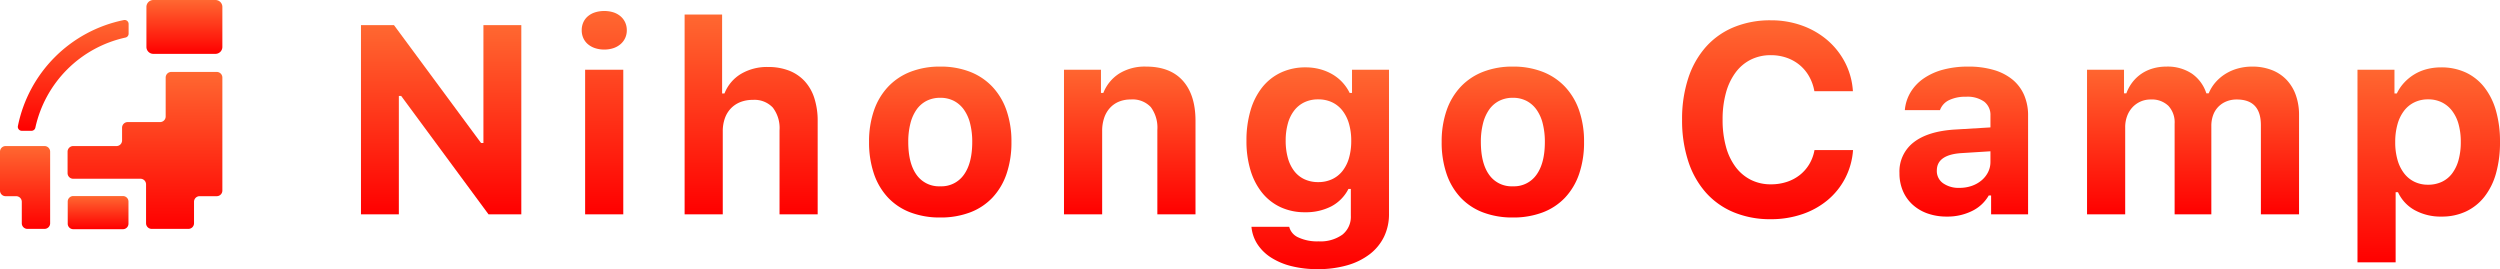 <svg xmlns="http://www.w3.org/2000/svg" xmlns:xlink="http://www.w3.org/1999/xlink" width="615.179" height="66.23" viewBox="0 0 615.179 66.23">
  <defs>
    <linearGradient id="linear-gradient" x1="0.5" x2="0.5" y2="1" gradientUnits="objectBoundingBox">
      <stop offset="0" stop-color="#ff6831"/>
      <stop offset="1" stop-color="red"/>
    </linearGradient>
  </defs>
  <g id="グループ_2269" data-name="グループ 2269" transform="translate(-295 -1256.401)">
    <g id="グループ_2267" data-name="グループ 2267" transform="translate(62.225 1475.575)">
      <path id="パス_20458" data-name="パス 20458" d="M321.6-167.592v-46.554h8.13l21.421,29h.581v-29h9.324v46.554h-8.065L331.5-196.724h-.58v29.132Z" transform="translate(0 1.164)" fill="url(#linear-gradient)"/>
      <path id="パス_20459" data-name="パス 20459" d="M363.32-206.982a7.032,7.032,0,0,1-2.29-.354,5.218,5.218,0,0,1-1.758-.985,4.242,4.242,0,0,1-1.113-1.5,4.625,4.625,0,0,1-.387-1.9,4.711,4.711,0,0,1,.387-1.936,4.242,4.242,0,0,1,1.113-1.5,5.064,5.064,0,0,1,1.758-.969,7.333,7.333,0,0,1,2.29-.338,7.183,7.183,0,0,1,2.275.338,5.1,5.1,0,0,1,1.742.969,4.418,4.418,0,0,1,1.129,1.5,4.553,4.553,0,0,1,.4,1.936,4.47,4.47,0,0,1-.4,1.9,4.417,4.417,0,0,1-1.129,1.5,5.255,5.255,0,0,1-1.742.985A6.889,6.889,0,0,1,363.32-206.982Zm-4.709,4.969H368v35.584h-9.388Z" transform="translate(18.147 0)" fill="url(#linear-gradient)"/>
      <path id="パス_20460" data-name="パス 20460" d="M374.634-215.886h9.226v19.421h.581a9.753,9.753,0,0,1,4.017-4.79,12.543,12.543,0,0,1,6.726-1.725,13.97,13.97,0,0,1,5.13.886,10.347,10.347,0,0,1,3.84,2.581,11.169,11.169,0,0,1,2.4,4.194,18.2,18.2,0,0,1,.821,5.694v22.906H397.99V-187.4a8.253,8.253,0,0,0-1.661-5.6,6.168,6.168,0,0,0-4.888-1.888,8.227,8.227,0,0,0-3.146.565,6.561,6.561,0,0,0-2.322,1.581,6.8,6.8,0,0,0-1.452,2.436,9.466,9.466,0,0,0-.5,3.161v20.422h-9.388Z" transform="translate(26.606 0.291)" fill="url(#linear-gradient)"/>
      <path id="パス_20461" data-name="パス 20461" d="M422.377-170.223a20.318,20.318,0,0,1-7.357-1.258,14.716,14.716,0,0,1-5.516-3.662A16.092,16.092,0,0,1,406.053-181a23.805,23.805,0,0,1-1.194-7.807,23.234,23.234,0,0,1,1.21-7.759,16.176,16.176,0,0,1,3.484-5.84,15.072,15.072,0,0,1,5.517-3.677,19.826,19.826,0,0,1,7.307-1.275,19.826,19.826,0,0,1,7.307,1.275A15.072,15.072,0,0,1,435.2-202.4a16.175,16.175,0,0,1,3.484,5.84,23.273,23.273,0,0,1,1.21,7.759A23.805,23.805,0,0,1,438.7-181a16.09,16.09,0,0,1-3.452,5.855,14.721,14.721,0,0,1-5.517,3.662A20.3,20.3,0,0,1,422.377-170.223Zm0-7.679a6.739,6.739,0,0,0,5.823-2.855q2.047-2.856,2.048-8.049a18.128,18.128,0,0,0-.532-4.581,10.037,10.037,0,0,0-1.55-3.421,6.992,6.992,0,0,0-2.467-2.129,7.214,7.214,0,0,0-3.323-.742,7.31,7.31,0,0,0-3.34.742,6.8,6.8,0,0,0-2.467,2.129,10.227,10.227,0,0,0-1.533,3.421,18.128,18.128,0,0,0-.532,4.581q0,5.226,2.032,8.065A6.745,6.745,0,0,0,422.377-177.9Z" transform="translate(41.768 4.569)" fill="url(#linear-gradient)"/>
      <path id="パス_20462" data-name="パス 20462" d="M436.8-206.582h9.1v5.709h.581a9.984,9.984,0,0,1,3.888-4.759,11.948,11.948,0,0,1,6.63-1.725q5.935,0,9.049,3.484T469.162-194v23h-9.388v-20.777a8.479,8.479,0,0,0-1.6-5.6,6.134,6.134,0,0,0-4.952-1.886,7.459,7.459,0,0,0-2.936.548,6.229,6.229,0,0,0-2.209,1.565,6.853,6.853,0,0,0-1.4,2.452,9.885,9.885,0,0,0-.484,3.177V-171H436.8Z" transform="translate(57.792 4.569)" fill="url(#linear-gradient)"/>
      <path id="パス_20463" data-name="パス 20463" d="M484.224-157.578a26.092,26.092,0,0,1-6.453-.742,16.8,16.8,0,0,1-5.017-2.113,11.128,11.128,0,0,1-3.355-3.29A9.4,9.4,0,0,1,467.931-168h9.291a3.882,3.882,0,0,0,2.243,2.613,10.868,10.868,0,0,0,4.951.969,9.283,9.283,0,0,0,5.888-1.646,5.616,5.616,0,0,0,2.081-4.678v-6.582H491.8a9.946,9.946,0,0,1-4.209,4.29,13.648,13.648,0,0,1-6.5,1.452,13.975,13.975,0,0,1-5.985-1.242,12.727,12.727,0,0,1-4.532-3.532,16.145,16.145,0,0,1-2.871-5.534,24.591,24.591,0,0,1-1-7.275,25.93,25.93,0,0,1,1-7.468,16.6,16.6,0,0,1,2.886-5.694,12.8,12.8,0,0,1,4.6-3.629,14.154,14.154,0,0,1,6.1-1.275,13.456,13.456,0,0,1,3.451.435,12.489,12.489,0,0,1,3.05,1.242,10.747,10.747,0,0,1,2.5,1.984,10.89,10.89,0,0,1,1.806,2.629h.58v-5.709h9.1v35.455a12.73,12.73,0,0,1-1.225,5.646,12.086,12.086,0,0,1-3.517,4.29,16.542,16.542,0,0,1-5.534,2.727A25.829,25.829,0,0,1,484.224-157.578Zm8.259-31.584a14.823,14.823,0,0,0-.565-4.242,9.487,9.487,0,0,0-1.614-3.21,7.071,7.071,0,0,0-2.548-2.032,7.868,7.868,0,0,0-3.4-.71,7.754,7.754,0,0,0-3.388.71,6.956,6.956,0,0,0-2.517,2.032,9.206,9.206,0,0,0-1.565,3.21,15.513,15.513,0,0,0-.533,4.211,15.641,15.641,0,0,0,.533,4.242,9.385,9.385,0,0,0,1.548,3.211,6.8,6.8,0,0,0,2.517,2.032,7.844,7.844,0,0,0,3.4.71,7.954,7.954,0,0,0,3.419-.71,7.05,7.05,0,0,0,2.565-2.032,9.272,9.272,0,0,0,1.6-3.194A15,15,0,0,0,492.483-189.162Z" transform="translate(72.792 4.634)" fill="url(#linear-gradient)"/>
      <path id="パス_20464" data-name="パス 20464" d="M516.21-170.223a20.3,20.3,0,0,1-7.355-1.258,14.722,14.722,0,0,1-5.517-3.662A16.091,16.091,0,0,1,499.886-181a23.805,23.805,0,0,1-1.194-7.807,23.272,23.272,0,0,1,1.21-7.759,16.2,16.2,0,0,1,3.484-5.84,15.085,15.085,0,0,1,5.517-3.677,19.837,19.837,0,0,1,7.307-1.275,19.839,19.839,0,0,1,7.308,1.275,15.067,15.067,0,0,1,5.516,3.677,16.177,16.177,0,0,1,3.485,5.84,23.272,23.272,0,0,1,1.209,7.759A23.8,23.8,0,0,1,532.534-181a16.111,16.111,0,0,1-3.451,5.855,14.735,14.735,0,0,1-5.517,3.662A20.319,20.319,0,0,1,516.21-170.223Zm0-7.679a6.738,6.738,0,0,0,5.823-2.855q2.05-2.856,2.05-8.049a18.125,18.125,0,0,0-.533-4.581A10.037,10.037,0,0,0,522-196.808a6.985,6.985,0,0,0-2.469-2.129,7.205,7.205,0,0,0-3.323-.742,7.3,7.3,0,0,0-3.338.742,6.807,6.807,0,0,0-2.469,2.129,10.225,10.225,0,0,0-1.532,3.421,18.055,18.055,0,0,0-.533,4.581q0,5.226,2.033,8.065A6.742,6.742,0,0,0,516.21-177.9Z" transform="translate(88.837 4.569)" fill="url(#linear-gradient)"/>
      <path id="パス_20465" data-name="パス 20465" d="M566.589-166a23.405,23.405,0,0,1-9.113-1.694,18.812,18.812,0,0,1-6.873-4.855,21.736,21.736,0,0,1-4.338-7.711,32.208,32.208,0,0,1-1.517-10.228,32.063,32.063,0,0,1,1.517-10.211,21.752,21.752,0,0,1,4.338-7.694,18.813,18.813,0,0,1,6.873-4.855,23.406,23.406,0,0,1,9.113-1.694,22.332,22.332,0,0,1,7.711,1.306,19.811,19.811,0,0,1,6.259,3.629,18.391,18.391,0,0,1,4.323,5.517,17.754,17.754,0,0,1,1.9,7H577.3a11.35,11.35,0,0,0-1.292-3.646,10.06,10.06,0,0,0-2.338-2.807,10.307,10.307,0,0,0-3.21-1.79,11.706,11.706,0,0,0-3.871-.629,10.9,10.9,0,0,0-4.936,1.1,10.532,10.532,0,0,0-3.742,3.162,14.971,14.971,0,0,0-2.371,5,24.471,24.471,0,0,0-.823,6.613,24.643,24.643,0,0,0,.823,6.63,14.75,14.75,0,0,0,2.371,5,10.735,10.735,0,0,0,3.742,3.162,10.824,10.824,0,0,0,4.967,1.113,12.375,12.375,0,0,0,3.9-.6,10.32,10.32,0,0,0,3.194-1.694,9.831,9.831,0,0,0,2.323-2.646,10.248,10.248,0,0,0,1.29-3.484h9.486a17.737,17.737,0,0,1-1.921,6.9,17.5,17.5,0,0,1-4.29,5.371,19.5,19.5,0,0,1-6.242,3.485A23.6,23.6,0,0,1,566.589-166Z" transform="translate(101.941 0.765)" fill="url(#linear-gradient)"/>
      <path id="パス_20466" data-name="パス 20466" d="M592.013-170.45a13.945,13.945,0,0,1-4.711-.758,10.782,10.782,0,0,1-3.677-2.161,9.691,9.691,0,0,1-2.4-3.371,10.977,10.977,0,0,1-.854-4.421,9.034,9.034,0,0,1,3.548-7.6q3.548-2.725,10.228-3.113l8.613-.517v-2.9a4.121,4.121,0,0,0-1.533-3.436,7.089,7.089,0,0,0-4.467-1.21,9.215,9.215,0,0,0-4.194.839,4.355,4.355,0,0,0-2.227,2.452h-8.645a10.2,10.2,0,0,1,1.436-4.436,11.144,11.144,0,0,1,3.242-3.388,15.417,15.417,0,0,1,4.79-2.146,23.551,23.551,0,0,1,6.115-.742,21.963,21.963,0,0,1,6.274.823,12.989,12.989,0,0,1,4.63,2.371,10.151,10.151,0,0,1,2.856,3.79,12.55,12.55,0,0,1,.984,5.082V-171h-9.1v-4.646h-.58a9.472,9.472,0,0,1-4.114,3.823A13.626,13.626,0,0,1,592.013-170.45Zm3.1-7.065a9.153,9.153,0,0,0,3.033-.484,7.63,7.63,0,0,0,2.419-1.354,6.379,6.379,0,0,0,1.613-2.033,5.546,5.546,0,0,0,.581-2.517v-2.613l-7.194.452q-6,.419-6,4.29a3.658,3.658,0,0,0,1.548,3.129A6.616,6.616,0,0,0,595.109-177.515Z" transform="translate(119.808 4.569)" fill="url(#linear-gradient)"/>
      <path id="パス_20467" data-name="パス 20467" d="M611.106-206.582h9.1v5.807h.581a9.923,9.923,0,0,1,1.5-2.742,9.675,9.675,0,0,1,2.209-2.081,9.9,9.9,0,0,1,2.823-1.306,11.9,11.9,0,0,1,3.307-.452,10.8,10.8,0,0,1,6.275,1.725,9.374,9.374,0,0,1,3.565,4.856h.581a9.8,9.8,0,0,1,1.661-2.694,10.836,10.836,0,0,1,2.436-2.081,11.57,11.57,0,0,1,3.065-1.338,13.143,13.143,0,0,1,3.55-.469,13.069,13.069,0,0,1,4.79.839,9.974,9.974,0,0,1,3.629,2.388,10.616,10.616,0,0,1,2.292,3.757,14.414,14.414,0,0,1,.806,4.952V-171h-9.388v-21.937q0-6.325-5.936-6.323a6.639,6.639,0,0,0-2.581.484,5.808,5.808,0,0,0-1.984,1.339,5.727,5.727,0,0,0-1.258,2.048,7.549,7.549,0,0,0-.435,2.613V-171h-9.034v-22.325a5.937,5.937,0,0,0-1.548-4.388,5.844,5.844,0,0,0-4.323-1.548,6.1,6.1,0,0,0-2.533.515,6.117,6.117,0,0,0-1.984,1.421,6.4,6.4,0,0,0-1.306,2.161,7.8,7.8,0,0,0-.469,2.742V-171h-9.388Z" transform="translate(135.228 4.569)" fill="url(#linear-gradient)"/>
      <path id="パス_20468" data-name="パス 20468" d="M675.976-207.228a14.262,14.262,0,0,1,6.065,1.242,12.519,12.519,0,0,1,4.565,3.613,16.763,16.763,0,0,1,2.888,5.775,27.424,27.424,0,0,1,1,7.727,27.883,27.883,0,0,1-.984,7.726,16.507,16.507,0,0,1-2.856,5.759,12.6,12.6,0,0,1-4.532,3.613,13.831,13.831,0,0,1-5.985,1.258,13.235,13.235,0,0,1-6.63-1.581,9.662,9.662,0,0,1-4.113-4.419h-.581v17.26h-9.388v-47.392h9.1v5.838h.581a10.644,10.644,0,0,1,1.822-2.677,11.608,11.608,0,0,1,2.5-2.032,11.457,11.457,0,0,1,3.048-1.275A13.766,13.766,0,0,1,675.976-207.228Zm-3.194,28.873a7.863,7.863,0,0,0,3.4-.709,6.8,6.8,0,0,0,2.533-2.065,9.782,9.782,0,0,0,1.581-3.307,16.452,16.452,0,0,0,.548-4.436,16.134,16.134,0,0,0-.548-4.388,9.585,9.585,0,0,0-1.6-3.292,7.156,7.156,0,0,0-2.532-2.08,7.526,7.526,0,0,0-3.356-.727,7.624,7.624,0,0,0-3.371.727,7.094,7.094,0,0,0-2.548,2.08,9.765,9.765,0,0,0-1.613,3.307,15.837,15.837,0,0,0-.565,4.4,15.649,15.649,0,0,0,.565,4.388,9.761,9.761,0,0,0,1.613,3.29,7.111,7.111,0,0,0,2.533,2.081A7.534,7.534,0,0,0,672.782-178.355Z" transform="translate(157.46 4.634)" fill="url(#linear-gradient)"/>
    </g>
    <g id="グループ_2268" data-name="グループ 2268" transform="translate(-521 1058.401)">
      <path id="パス_18528" data-name="パス 18528" d="M824.2,233.263a.979.979,0,0,0,.954,1.177h2.39a.977.977,0,0,0,.952-.778A29.054,29.054,0,0,1,850.665,211.5a.977.977,0,0,0,.778-.952v-2.4a.979.979,0,0,0-1.177-.955A33.348,33.348,0,0,0,824.2,233.263Z" transform="translate(-3.794 -4.255)" fill="url(#linear-gradient)"/>
      <path id="パス_18534" data-name="パス 18534" d="M1.359,0h12.23a1.359,1.359,0,0,1,1.359,1.359V6.795a1.359,1.359,0,0,1-1.359,1.359H1.359A1.359,1.359,0,0,1,0,6.795V1.359A1.359,1.359,0,0,1,1.359,0Z" transform="translate(832.665 246.242)" fill="url(#linear-gradient)"/>
      <path id="パス_18529" data-name="パス 18529" d="M871.139,232.381v9.576a1.38,1.38,0,0,1-1.381,1.381h-7.967a1.38,1.38,0,0,0-1.381,1.381v3.139a1.38,1.38,0,0,1-1.381,1.381H848.381A1.38,1.38,0,0,0,847,250.619V255.9a1.38,1.38,0,0,0,1.381,1.381h16.55a1.38,1.38,0,0,1,1.381,1.381v9.576a1.38,1.38,0,0,0,1.381,1.381h9.04a1.38,1.38,0,0,0,1.381-1.381v-5.285a1.38,1.38,0,0,1,1.381-1.381h4.212a1.38,1.38,0,0,0,1.381-1.381V232.381A1.38,1.38,0,0,0,883.705,231H872.52A1.38,1.38,0,0,0,871.139,232.381Z" transform="translate(-14.371 -15.298)" fill="url(#linear-gradient)"/>
      <path id="パス_18530" data-name="パス 18530" d="M821.364,265h-3.983A1.38,1.38,0,0,0,816,266.381v9.576a1.38,1.38,0,0,0,1.381,1.381h2.6a1.38,1.38,0,0,1,1.381,1.381V284a1.38,1.38,0,0,0,1.381,1.381h4.212A1.38,1.38,0,0,0,828.338,284V266.381A1.38,1.38,0,0,0,826.957,265Z" transform="translate(0 -31.06)" fill="url(#linear-gradient)"/>
      <path id="パス_18533" data-name="パス 18533" d="M1.7,0H16.987a1.7,1.7,0,0,1,1.7,1.7v9.852a1.7,1.7,0,0,1-1.7,1.7H1.7a1.7,1.7,0,0,1-1.7-1.7V1.7A1.7,1.7,0,0,1,1.7,0Z" transform="translate(852.03 198)" fill="url(#linear-gradient)"/>
    </g>
  </g>
</svg>
